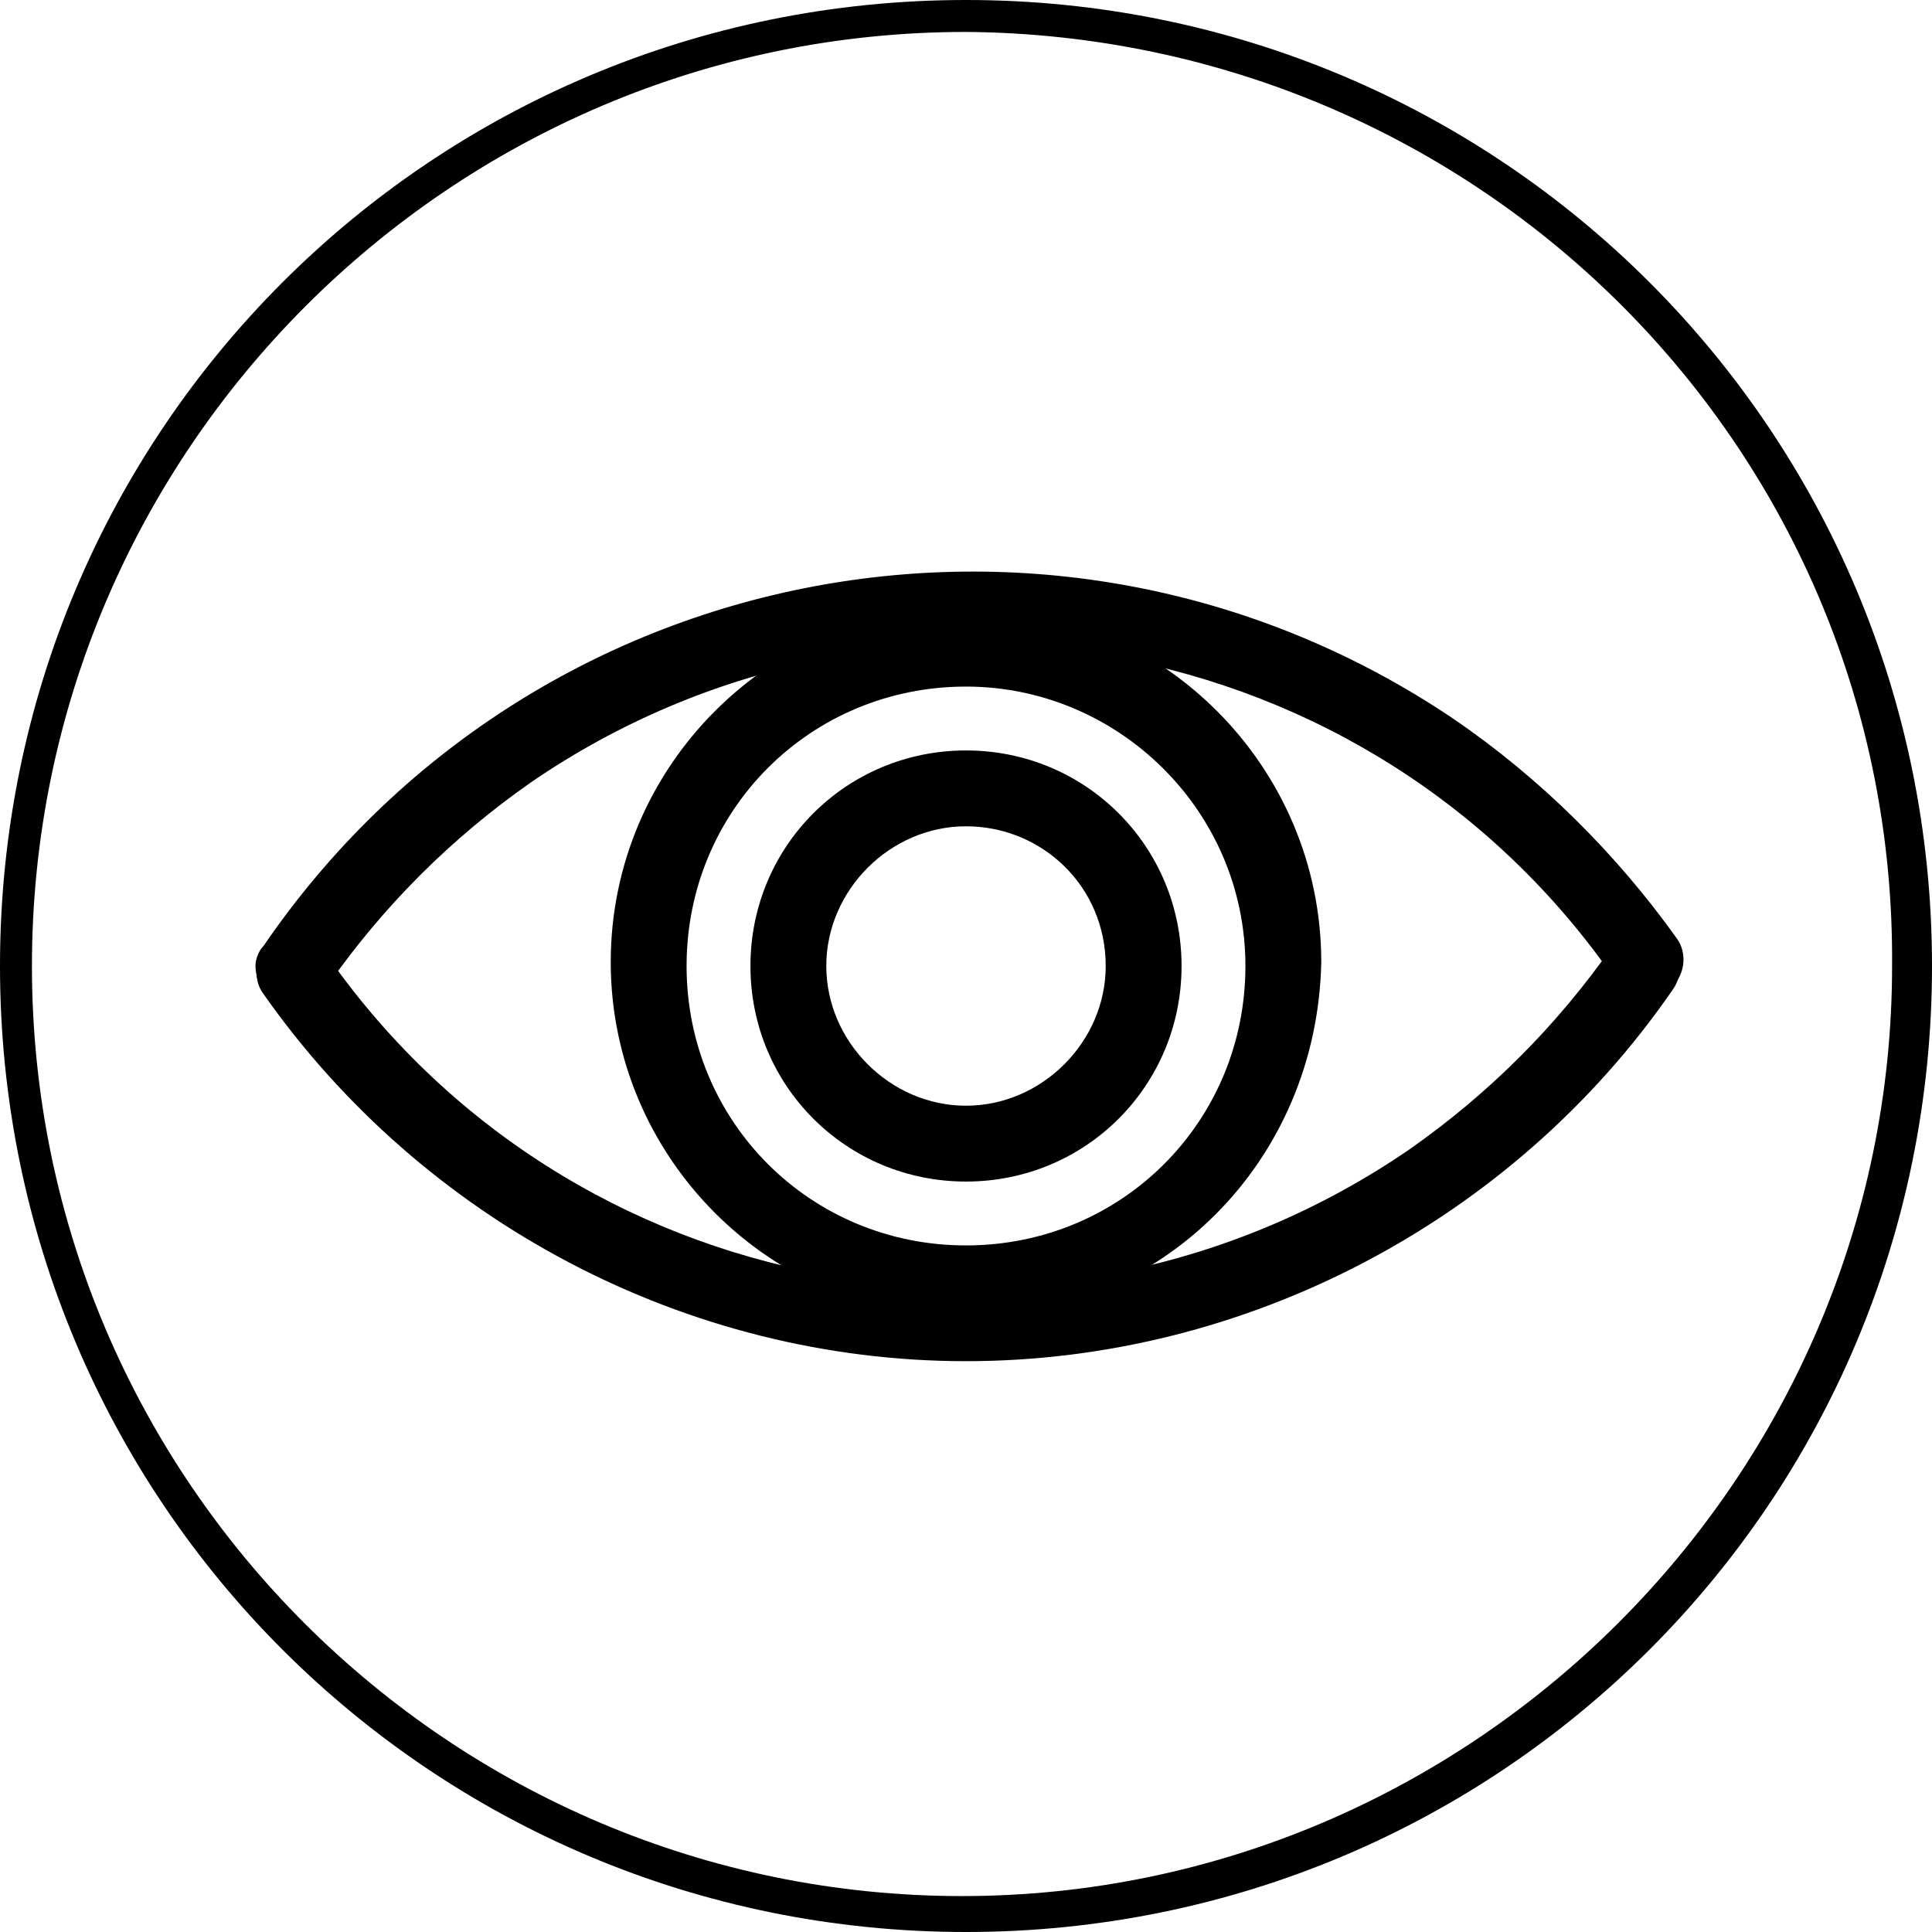 <svg xmlns="http://www.w3.org/2000/svg" viewBox="0 0 48.4 48.4" xml:space="preserve" enable-background="new 0 0 48.4 48.4"><path d="M24.2,48.4C10.8,48.4,0,37.6,0,24.2S10.8,0,24.2,0s24.2,10.8,24.2,24.2l0,0 C48.4,37.6,37.6,48.4,24.2,48.4z M24.2,0.8C11.3,0.8,0.8,11.3,0.8,24.2s10.5,23.3,23.3,23.3s23.3-10.5,23.3-23.3l0,0 C47.5,11.3,37.1,0.9,24.2,0.8z"/><path d="M24.2,25.2" fill="none" stroke="#000" stroke-width="1.868" stroke-linecap="round" stroke-linejoin="round"/><path d="M24.2,33c-4.9,0-8.9-4-8.9-8.9c0-4.9,4-8.9,8.9-8.9c4.9,0,8.9,4,8.9,8.9C33,29.1,29.1,33,24.2,33z M24.2,17.2c-3.9,0-7,3.1-7,7s3.1,7,7,7s7-3.1,7-7l0,0C31.2,20.3,28,17.2,24.2,17.2z"/><path d="M24.2,29.6c-3,0-5.4-2.4-5.4-5.4c0-3,2.4-5.4,5.4-5.4c3,0,5.4,2.4,5.4,5.4 C29.6,27.2,27.2,29.6,24.2,29.6z M24.2,20.7c-1.9,0-3.5,1.6-3.5,3.5s1.6,3.5,3.5,3.5s3.5-1.6,3.5-3.5l0,0 C27.7,22.2,26.1,20.7,24.2,20.7z"/><path d="M7.3,25.1c-0.5,0-0.9-0.4-0.9-0.9c0-0.2,0.1-0.4,0.2-0.5c6.7-9.8,20-12.3,29.8-5.7 c2.2,1.5,4.1,3.4,5.6,5.5c0.3,0.4,0.2,1-0.2,1.3c-0.4,0.3-1,0.2-1.3-0.2c0,0,0,0,0,0c-6.1-8.9-18.3-11.1-27.2-5 c-2,1.4-3.7,3.1-5.1,5.1C7.9,24.9,7.6,25.1,7.3,25.1z"/><path d="M24.2,34.1c-7,0-13.6-3.5-17.6-9.2c-0.3-0.4-0.2-1,0.2-1.3c0.4-0.3,1-0.2,1.3,0.2 c6.1,8.9,18.3,11.1,27.2,5c2-1.4,3.7-3.1,5.1-5.1c0.3-0.4,0.9-0.5,1.3-0.2c0.4,0.3,0.5,0.9,0.2,1.3C37.9,30.6,31.2,34.1,24.2,34.1z"/></svg>